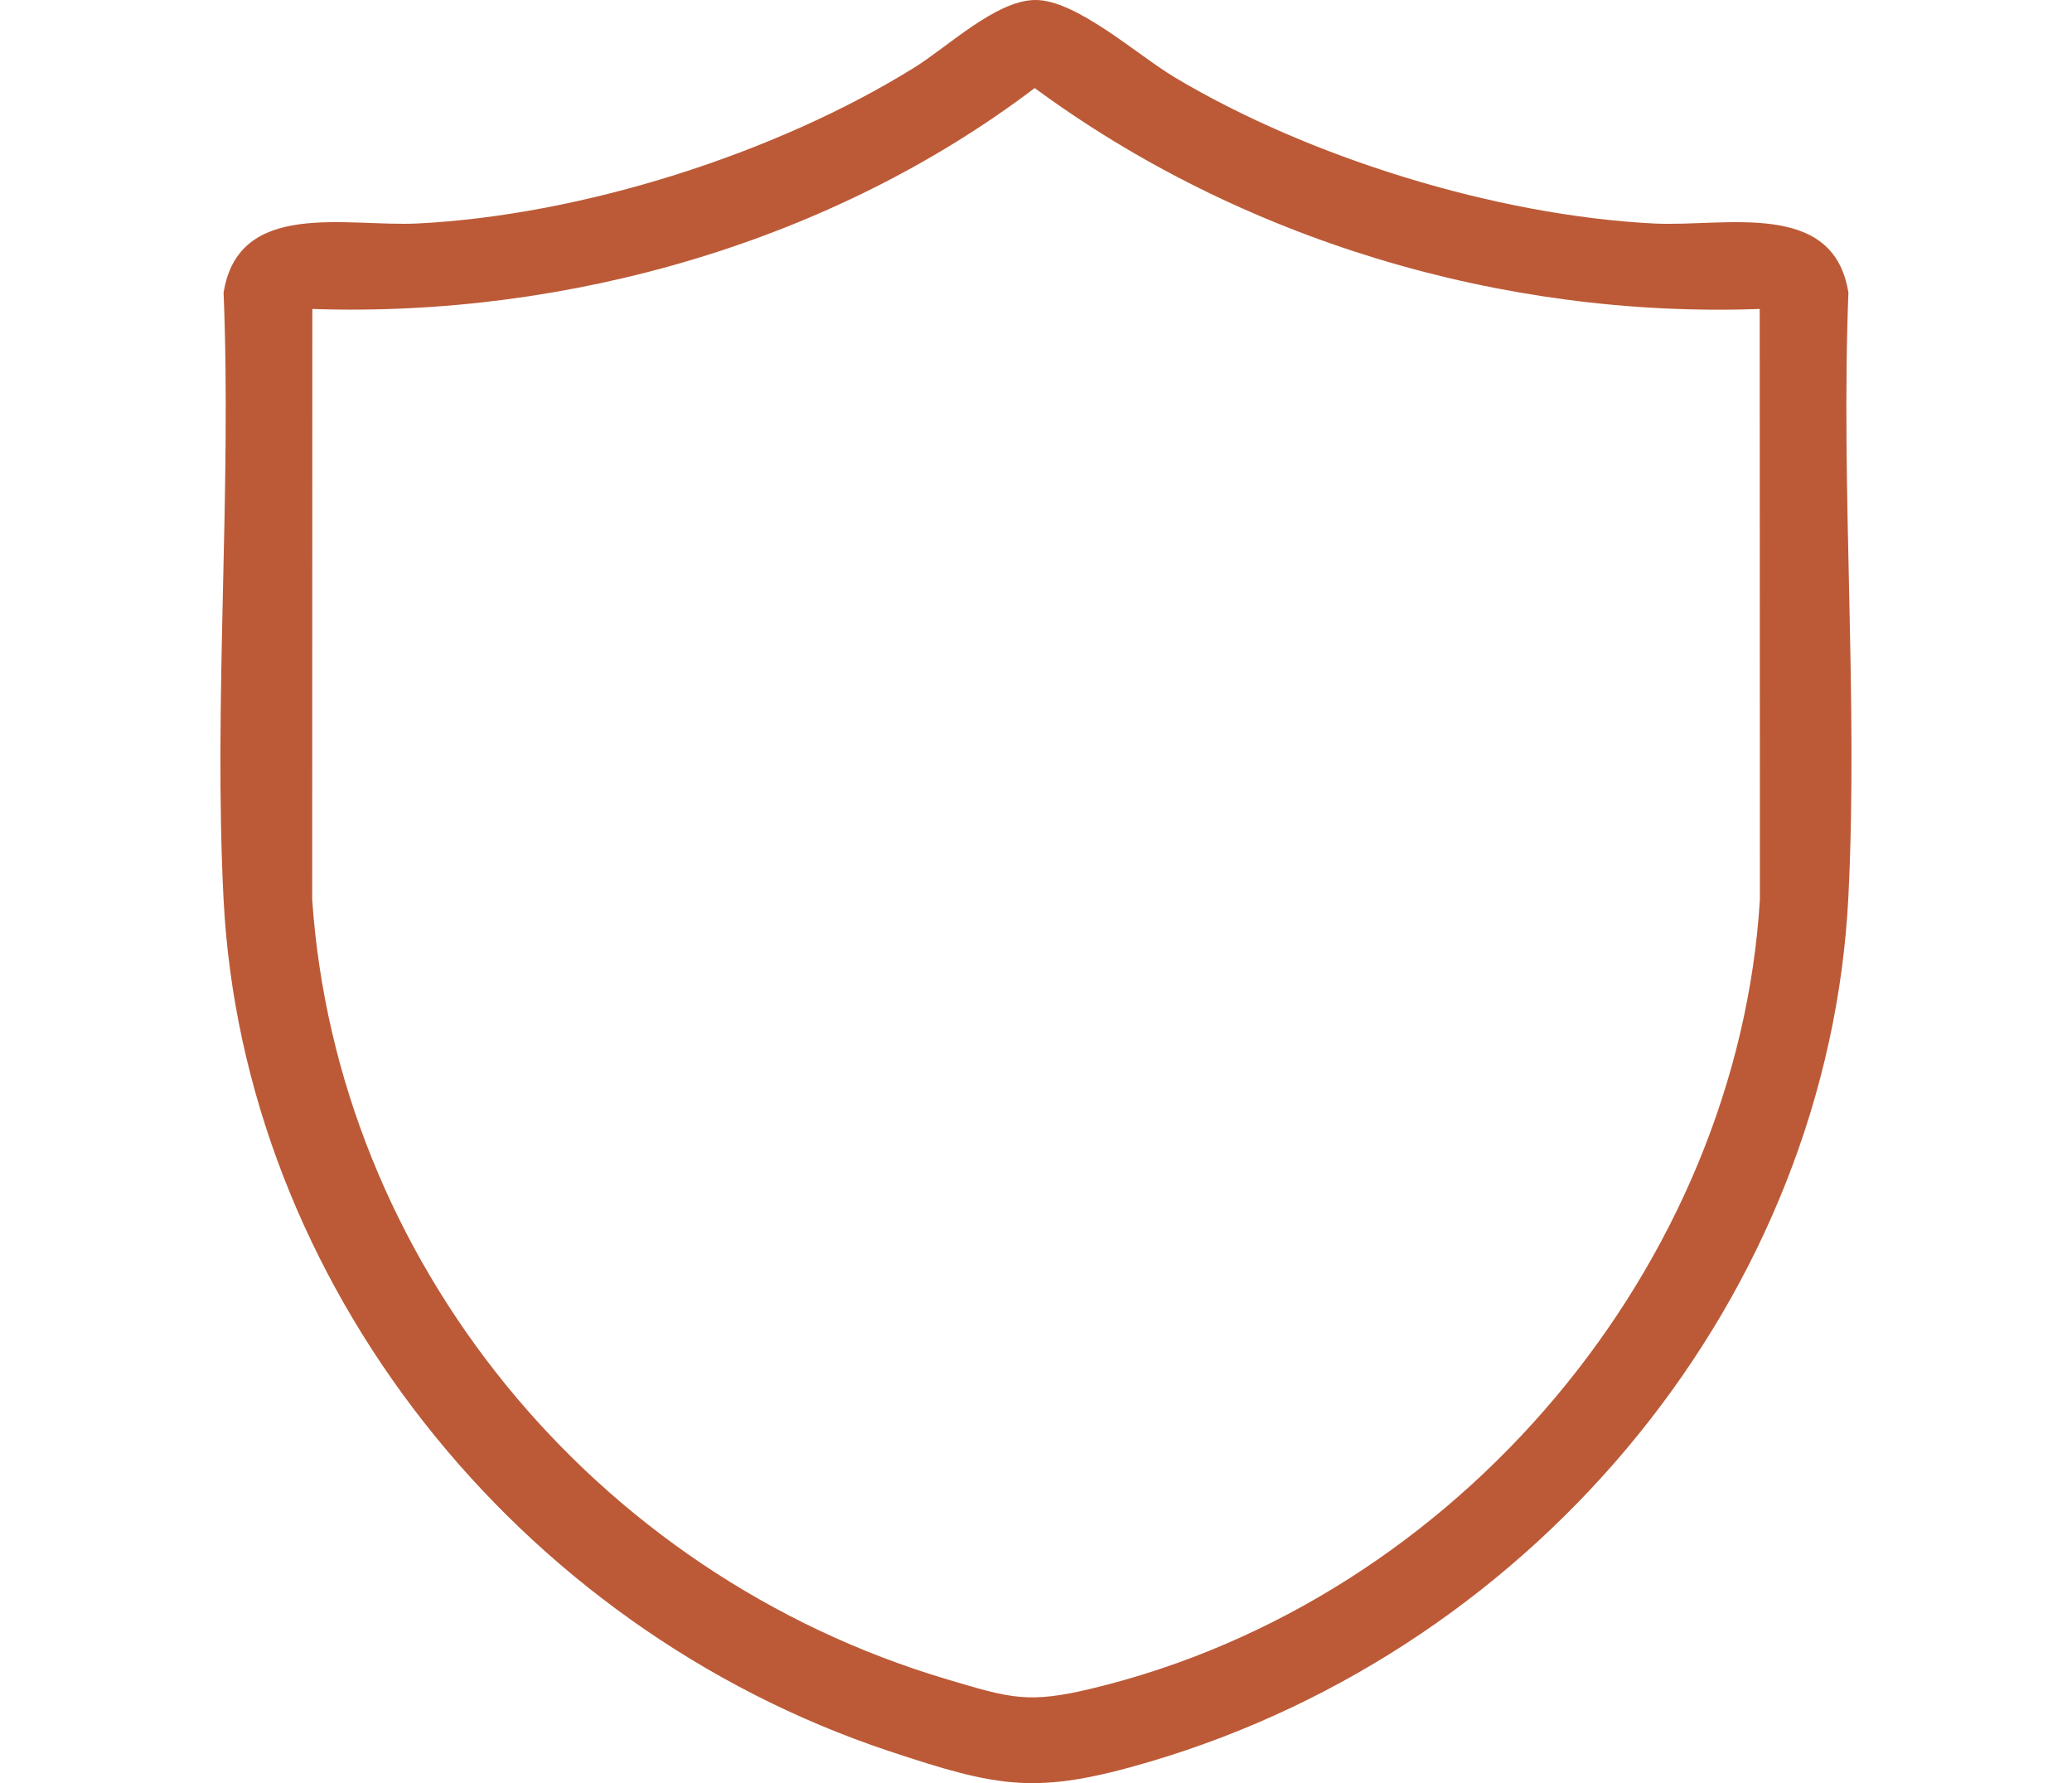<svg xmlns="http://www.w3.org/2000/svg" fill="none" viewBox="0 0 43 37" height="37" width="43">
<path fill="#BC5A37" d="M21.475 0C22.326 -0.014 23.597 1.137 24.372 1.601C27.155 3.266 31.052 4.474 34.331 4.638C35.8 4.711 38.056 4.127 38.36 6.076C38.199 10.207 38.564 14.476 38.36 18.592C37.954 26.828 31.979 34.159 23.857 36.557C21.509 37.25 20.735 37.094 18.453 36.336C10.721 33.765 5.047 26.608 4.64 18.665C4.429 14.529 4.809 10.228 4.64 6.075C4.946 4.126 7.199 4.711 8.669 4.637C12.08 4.467 16.102 3.186 18.966 1.407C19.675 0.968 20.663 0.013 21.475 0ZM36.519 6.411C31.147 6.604 25.729 4.961 21.473 1.827C17.29 5.002 11.804 6.59 6.482 6.411L6.479 18.665C6.988 26.12 12.289 32.669 19.68 34.854C20.97 35.236 21.335 35.357 22.667 35.035C30.29 33.197 36.065 26.215 36.523 18.664L36.519 6.41V6.411Z"></path>
</svg>
